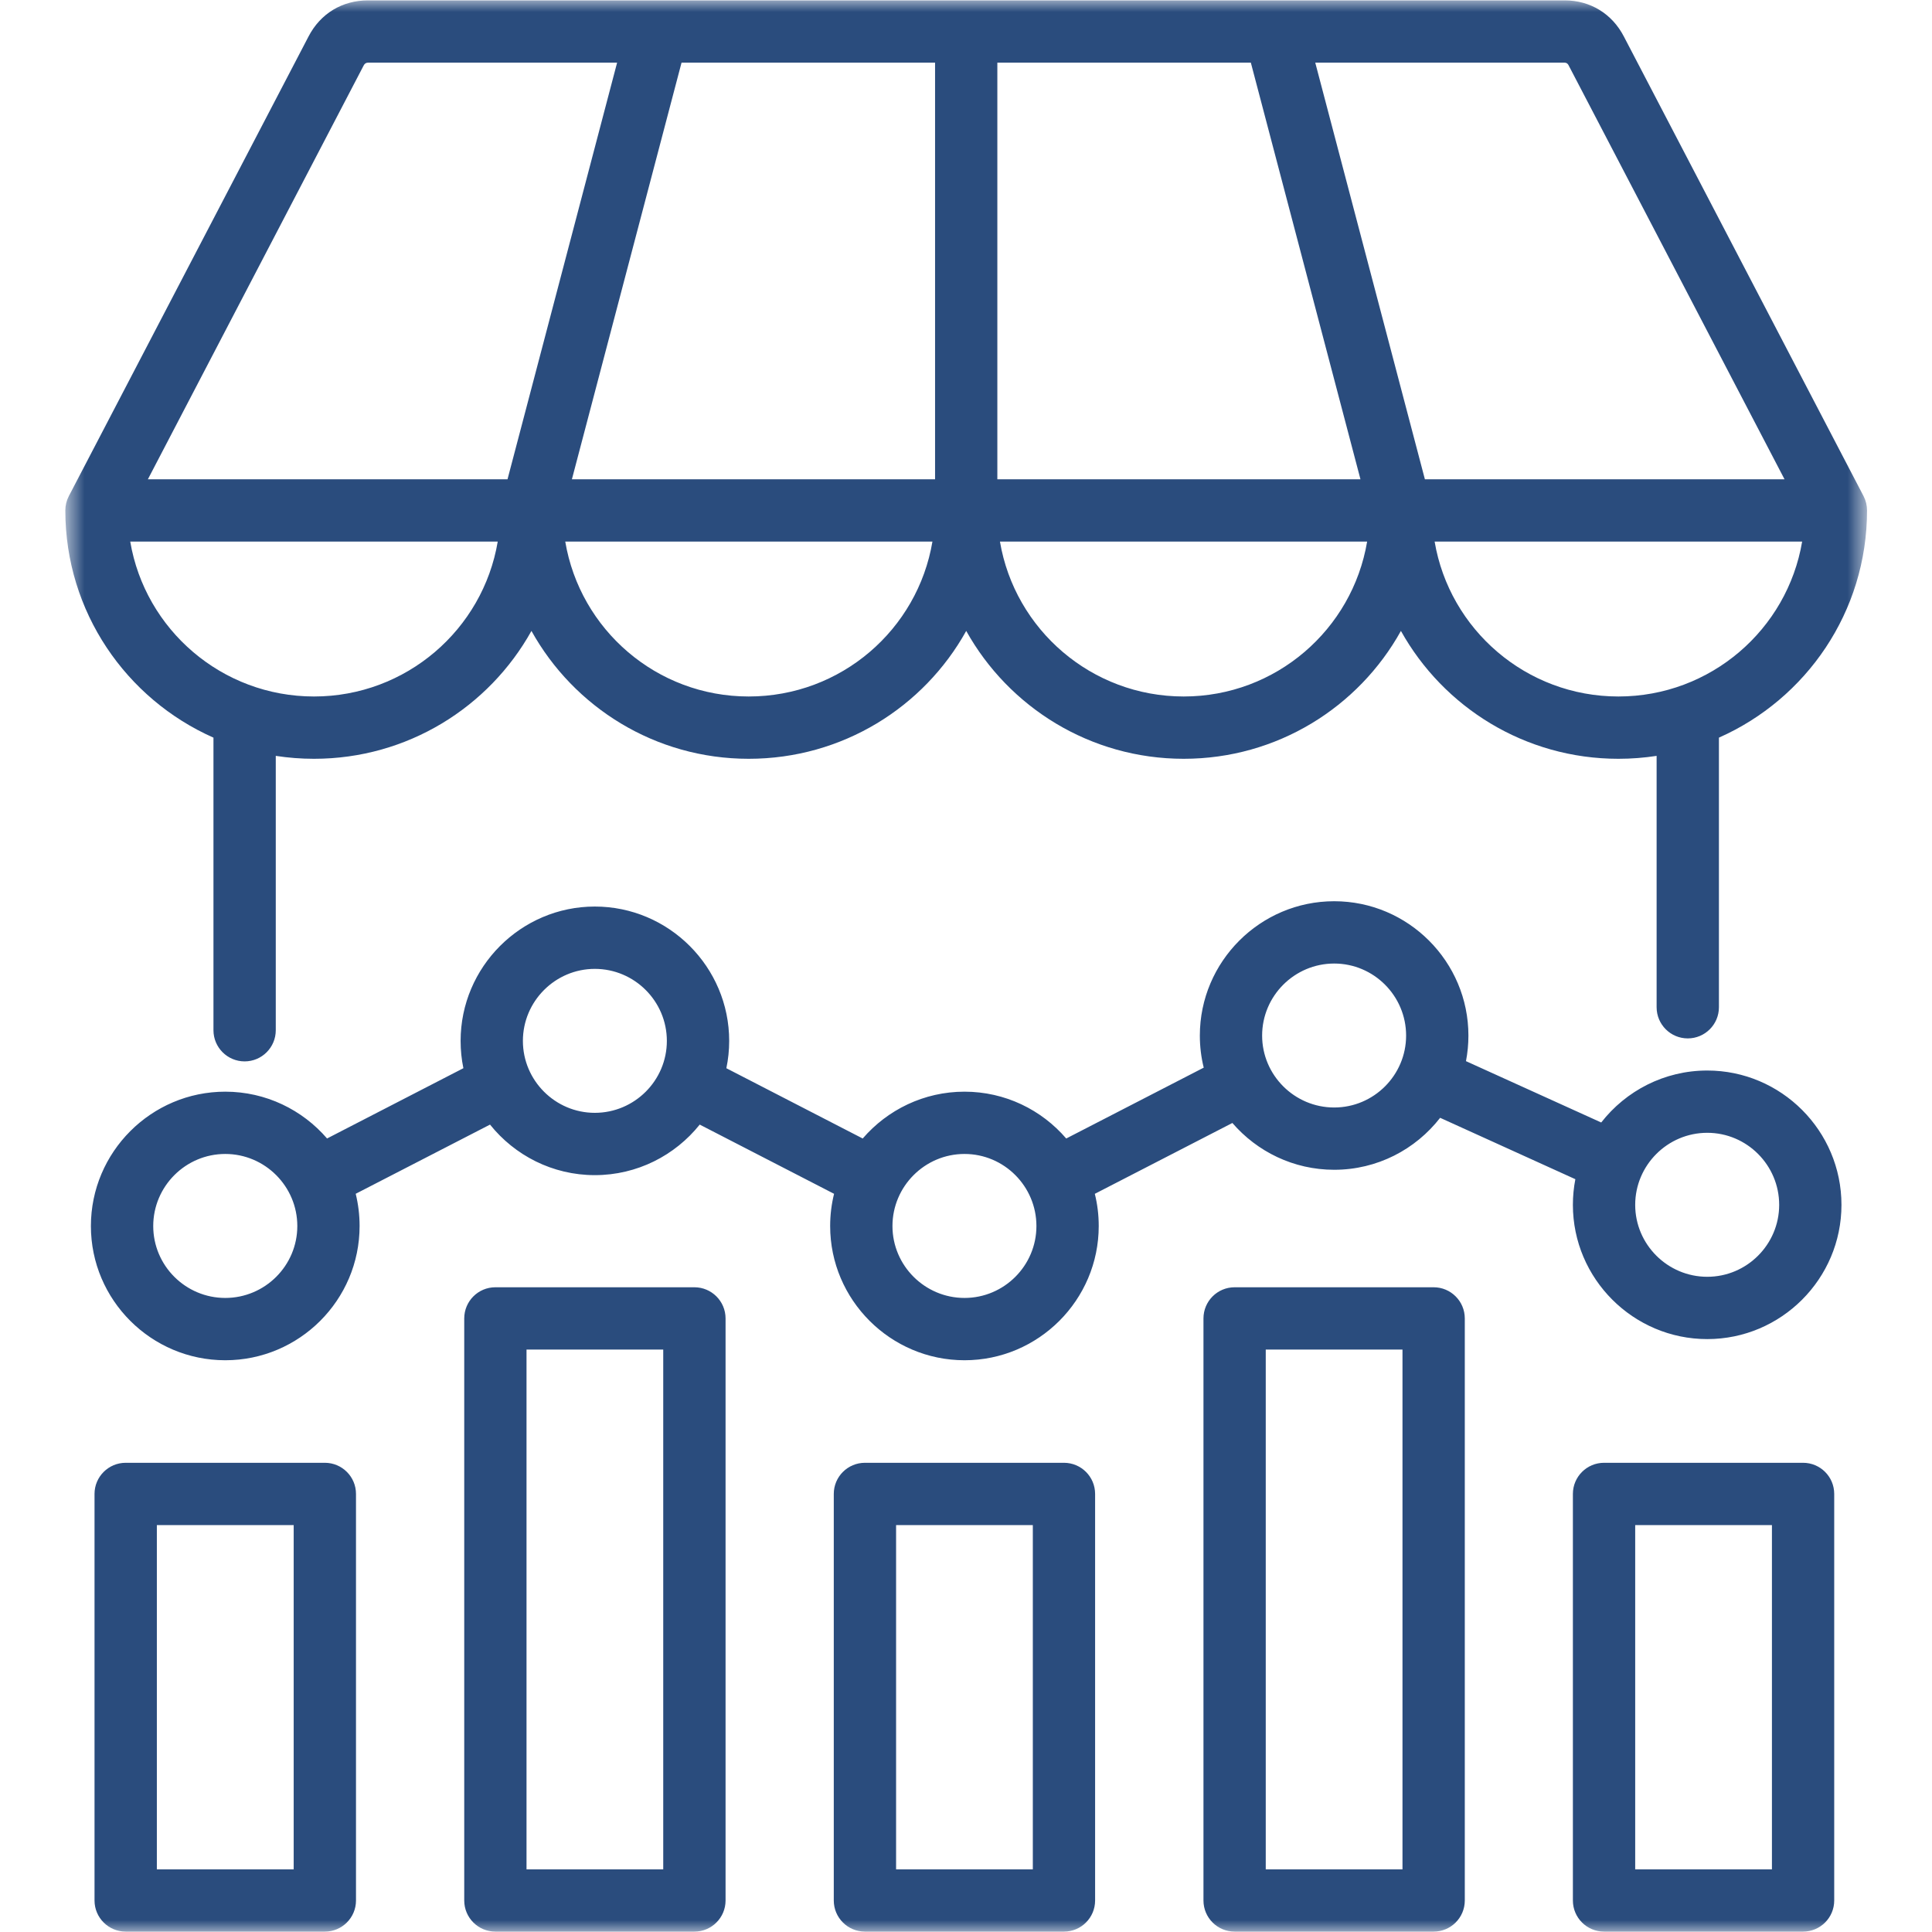 <svg xmlns="http://www.w3.org/2000/svg" width="80" height="80" viewBox="0 0 80 80" fill="none"><g clip-path="url(#clip0_5010_4095)"><mask id="mask0_5010_4095" style="mask-type:luminance" maskUnits="userSpaceOnUse" x="2" y="0" width="76" height="80"><path d="M2.699 0H77.299V80H2.699V0Z" fill="white"></path></mask><g mask="url(#mask0_5010_4095)"><path fill-rule="evenodd" clip-rule="evenodd" d="M8.839 30.544C5.228 28.947 2.705 25.337 2.705 21.137C2.705 20.929 2.755 20.724 2.851 20.541L12.773 1.516C13.267 0.558 14.174 0.016 15.236 0.016H64.794C65.833 0.016 66.747 0.555 67.243 1.516L77.165 20.541C77.26 20.724 77.31 20.929 77.31 21.137C77.31 25.337 74.787 28.947 71.177 30.544V41.708C71.177 42.42 70.599 42.998 69.886 42.998C69.175 42.998 68.597 42.42 68.597 41.708V31.299C68.081 31.378 67.552 31.42 67.014 31.42C63.144 31.42 59.769 29.283 58.009 26.125C56.255 29.283 52.885 31.42 49.014 31.42C45.145 31.42 41.769 29.283 40.009 26.125C38.254 29.283 34.882 31.42 31.001 31.42C27.131 31.42 23.761 29.283 22.006 26.125C20.248 29.283 16.872 31.42 13.002 31.42C12.463 31.42 11.935 31.378 11.419 31.299V42.66C11.419 43.372 10.841 43.95 10.129 43.95C9.418 43.95 8.839 43.372 8.839 42.66V30.544ZM25.553 2.595H15.236C15.162 2.595 15.099 2.633 15.066 2.7C15.063 2.702 15.062 2.704 15.061 2.707L6.123 19.847H21.015L25.553 2.595ZM38.719 2.595H28.221L23.681 19.847H38.719V2.595ZM51.795 2.595H41.298V19.847H56.334L51.795 2.595ZM73.894 19.847L64.954 2.707C64.953 2.704 64.952 2.702 64.951 2.7C64.919 2.636 64.862 2.595 64.794 2.595H54.462L59.002 19.847H73.894ZM59.405 22.426C60.021 26.068 63.198 28.84 67.014 28.84C70.831 28.84 74.008 26.068 74.623 22.426H59.405ZM41.406 22.426C42.021 26.068 45.198 28.84 49.014 28.84C52.831 28.84 55.997 26.068 56.61 22.426H41.406ZM23.406 22.426C24.019 26.068 27.185 28.84 31.001 28.84C34.828 28.84 37.997 26.068 38.61 22.426H23.406ZM5.393 22.426C6.008 26.068 9.185 28.84 13.002 28.84C16.819 28.84 19.996 26.068 20.61 22.426H5.393ZM14.729 49.432C14.834 49.86 14.89 50.307 14.89 50.768C14.89 53.832 12.393 56.325 9.328 56.325C6.263 56.325 3.764 53.832 3.764 50.768C3.764 47.703 6.263 45.204 9.328 45.204C11.009 45.204 12.521 45.956 13.543 47.142L19.188 44.232C19.112 43.868 19.073 43.49 19.073 43.102C19.073 40.038 21.573 37.538 24.63 37.538C27.695 37.538 30.194 40.038 30.194 43.102C30.194 43.49 30.153 43.868 30.077 44.233L35.723 47.143C36.745 45.957 38.256 45.204 39.938 45.204C41.621 45.204 43.13 45.956 44.15 47.143L49.844 44.209C49.738 43.783 49.683 43.339 49.683 42.881C49.683 39.817 52.182 37.318 55.246 37.318C58.31 37.318 60.804 39.817 60.804 42.881C60.804 43.243 60.769 43.596 60.703 43.94L66.303 46.48C67.323 45.172 68.912 44.328 70.694 44.328C73.758 44.328 76.251 46.826 76.251 49.891C76.251 52.949 73.758 55.449 70.694 55.449C67.629 55.449 65.13 52.949 65.13 49.891C65.13 49.527 65.165 49.172 65.232 48.828L59.633 46.286C58.615 47.595 57.028 48.438 55.246 48.438C53.563 48.438 52.052 47.685 51.03 46.5L45.334 49.434C45.441 49.861 45.496 50.308 45.496 50.768C45.496 53.825 43.003 56.325 39.938 56.325C36.874 56.325 34.375 53.825 34.375 50.768C34.375 50.307 34.431 49.861 34.537 49.433L28.974 46.567C27.954 47.841 26.384 48.66 24.63 48.66C22.879 48.66 21.311 47.841 20.291 46.567L14.729 49.432ZM55.246 45.859C56.888 45.859 58.224 44.52 58.224 42.881C58.224 41.239 56.889 39.898 55.246 39.898C53.603 39.898 52.262 41.237 52.262 42.881C52.262 44.52 53.603 45.859 55.246 45.859ZM9.328 53.745C10.971 53.745 12.311 52.41 12.311 50.768C12.311 49.124 10.971 47.783 9.328 47.783C7.684 47.783 6.345 49.124 6.345 50.768C6.345 52.41 7.685 53.745 9.328 53.745ZM24.63 46.08C26.273 46.08 27.613 44.742 27.613 43.102C27.613 41.459 26.274 40.119 24.63 40.119C22.991 40.119 21.652 41.459 21.652 43.102C21.652 44.741 22.991 46.08 24.63 46.08ZM39.938 53.745C41.581 53.745 42.916 52.406 42.916 50.768C42.916 49.124 41.581 47.783 39.938 47.783C38.295 47.783 36.955 49.124 36.955 50.768C36.955 52.406 38.296 53.745 39.938 53.745ZM70.694 52.869C72.336 52.869 73.672 51.529 73.672 49.891C73.672 48.248 72.336 46.907 70.694 46.907C69.05 46.907 67.71 48.248 67.71 49.891C67.71 51.53 69.051 52.869 70.694 52.869ZM20.512 53.303H28.754C29.465 53.303 30.044 53.881 30.044 54.594V78.695C30.044 79.407 29.465 79.984 28.754 79.984H20.512C19.8 79.984 19.223 79.407 19.223 78.695V54.594C19.223 53.881 19.8 53.303 20.512 53.303ZM21.802 55.883V77.405H27.463V55.883H21.802ZM35.816 60.571H44.056C44.769 60.571 45.346 61.148 45.346 61.86V78.695C45.346 79.407 44.769 79.984 44.056 79.984H35.816C35.103 79.984 34.525 79.407 34.525 78.695V61.86C34.525 61.148 35.103 60.571 35.816 60.571ZM37.105 63.15V77.405H42.767V63.15H37.105ZM66.42 60.571H74.661C75.374 60.571 75.951 61.148 75.951 61.86V78.695C75.951 79.407 75.374 79.984 74.661 79.984H66.42C65.708 79.984 65.13 79.407 65.13 78.695V61.86C65.13 61.148 65.708 60.571 66.42 60.571ZM67.71 63.15V77.405H73.372V63.15H67.71ZM51.123 53.303H59.364C60.076 53.303 60.654 53.881 60.654 54.594V78.695C60.654 79.407 60.076 79.984 59.364 79.984H51.123C50.41 79.984 49.833 79.407 49.833 78.695V54.594C49.833 53.881 50.41 53.303 51.123 53.303ZM52.412 55.883V77.405H58.074V55.883H52.412ZM5.204 60.571H13.451C14.163 60.571 14.741 61.148 14.741 61.86V78.695C14.741 79.407 14.163 79.984 13.451 79.984H5.204C4.493 79.984 3.914 79.407 3.914 78.695V61.86C3.914 61.148 4.493 60.571 5.204 60.571ZM6.495 63.15V77.405H12.161V63.15H6.495Z" fill="#2A4C7D"></path></g></g><defs><clipPath id="clip0_5010_4095"><rect width="80" height="80" fill="white"></rect></clipPath></defs></svg>